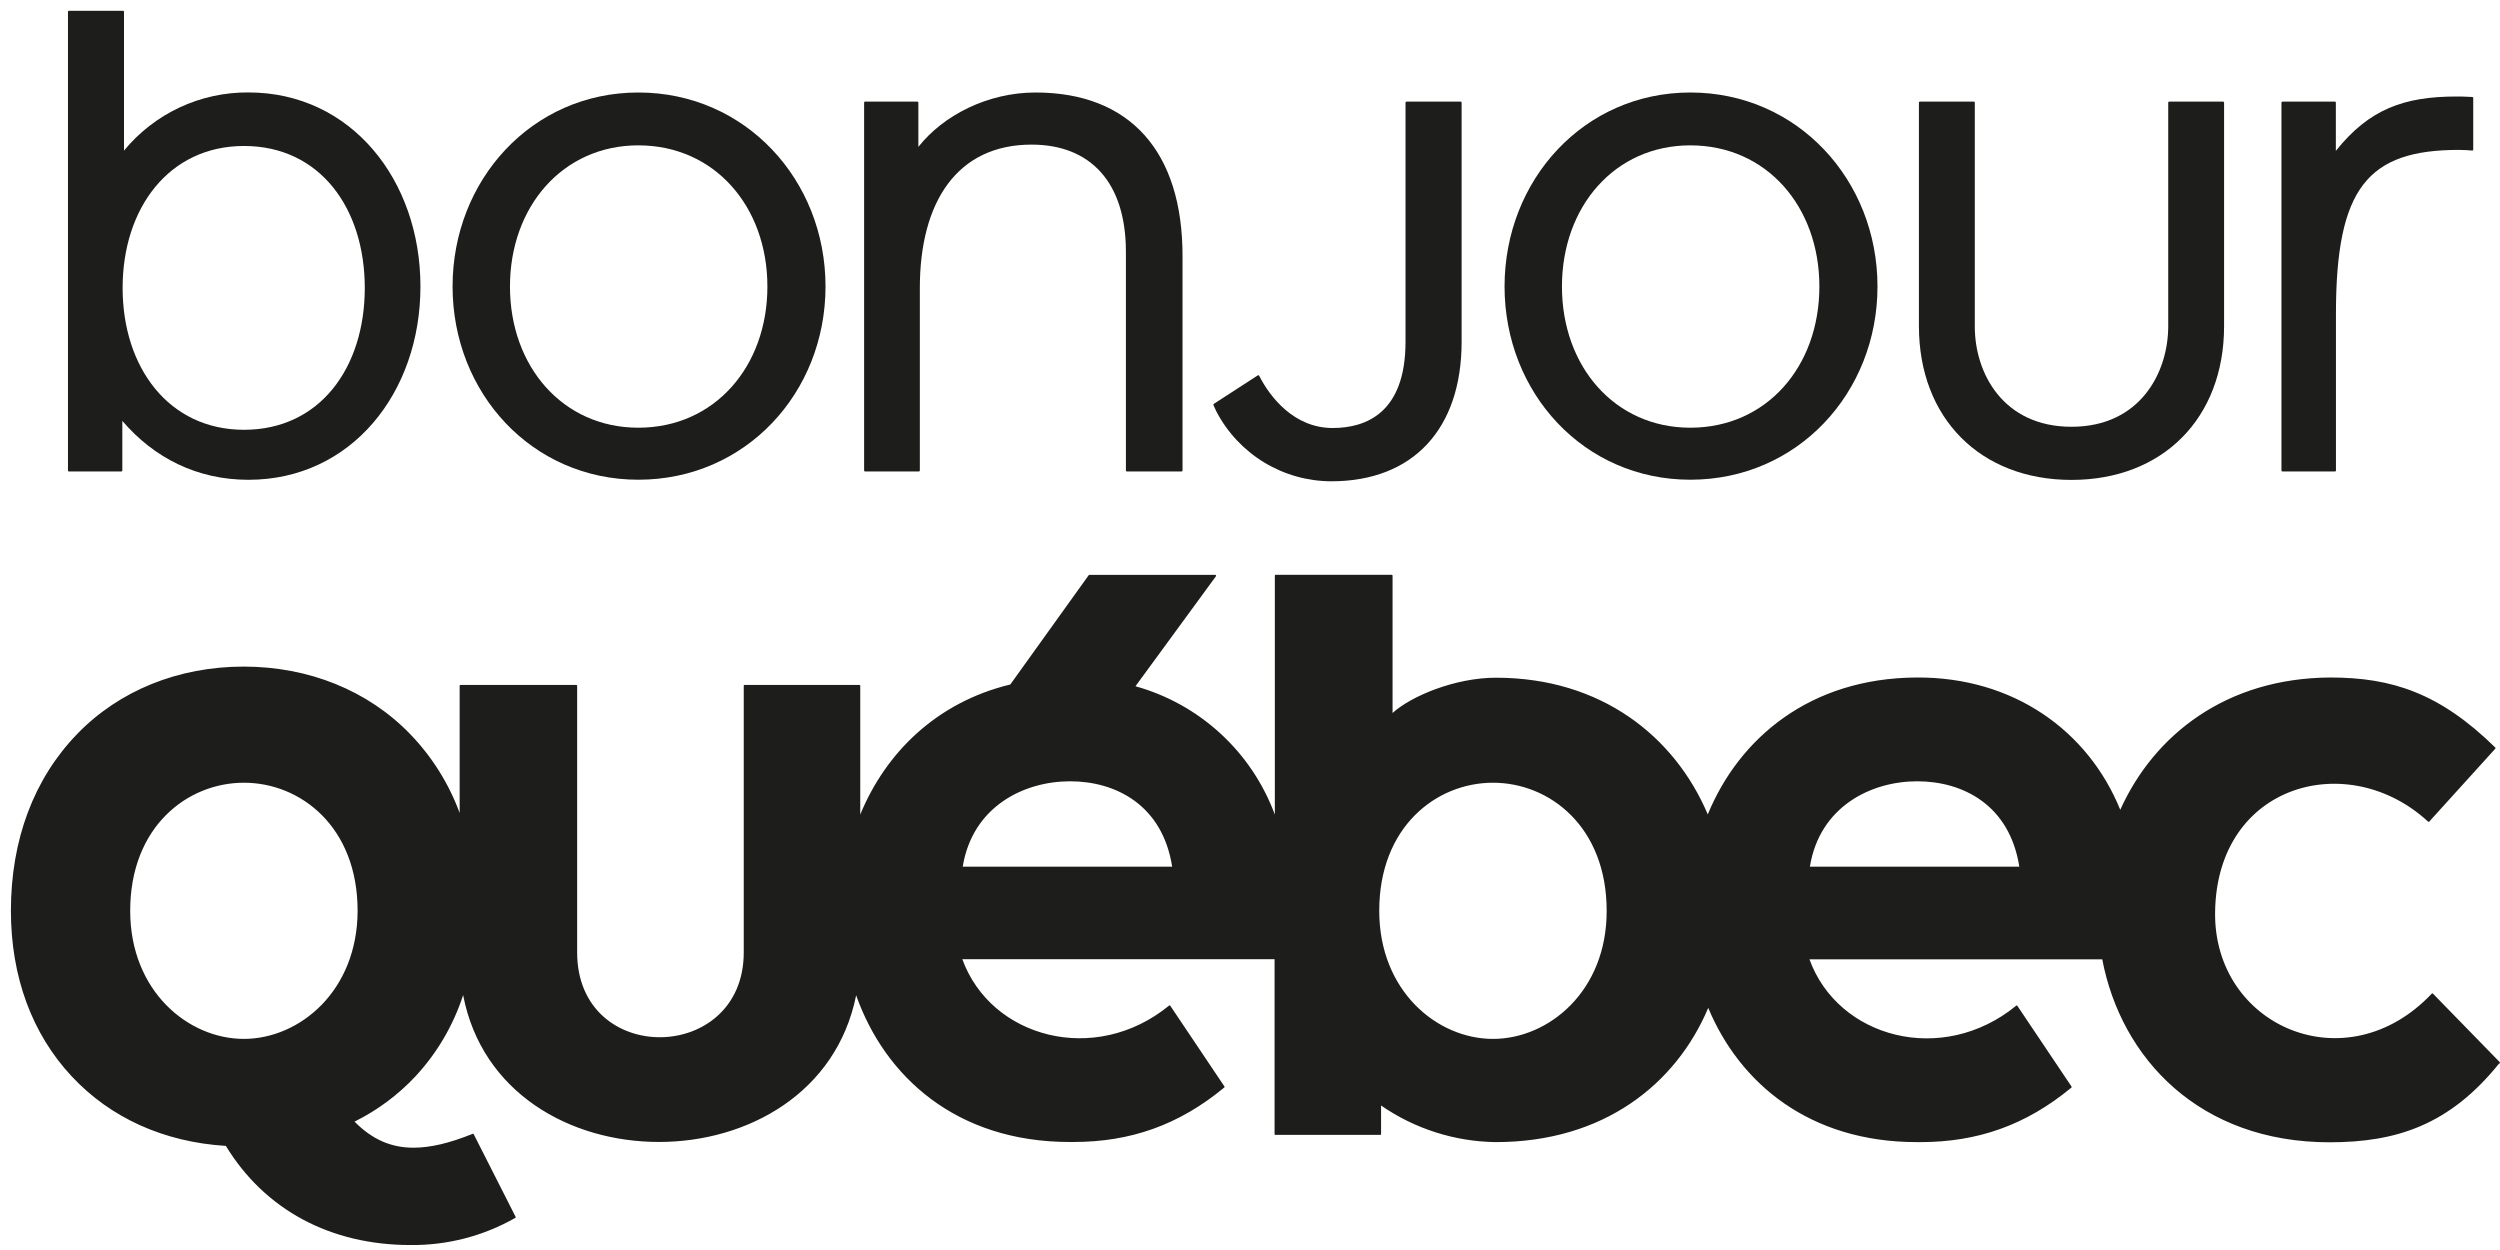 <svg width="168" height="84" viewBox="0 0 168 84" fill="none" xmlns="http://www.w3.org/2000/svg">
<path d="M167.989 71.383L163.494 66.772C163.489 66.767 163.482 66.762 163.476 66.76C163.469 66.757 163.462 66.755 163.454 66.755C163.447 66.755 163.44 66.757 163.433 66.76C163.426 66.762 163.42 66.767 163.415 66.772C157.66 72.866 148.737 68.954 148.855 61.283C148.971 52.635 157.832 50.282 163.167 55.213C163.177 55.223 163.19 55.229 163.205 55.229C163.219 55.229 163.233 55.223 163.243 55.213L167.684 50.311C167.694 50.301 167.699 50.287 167.699 50.273C167.699 50.259 167.694 50.245 167.684 50.235C163.951 46.575 160.737 45.528 156.59 45.528C149.61 45.567 144.758 49.369 142.481 54.419C140.326 49.104 135.292 45.483 128.782 45.528C121.635 45.57 116.876 49.591 114.763 54.728C112.55 49.514 107.631 45.542 100.523 45.542C97.796 45.542 94.832 46.772 93.58 47.913V38.681C93.58 38.666 93.575 38.653 93.565 38.643C93.554 38.632 93.541 38.627 93.526 38.627H85.723C85.708 38.627 85.695 38.632 85.684 38.643C85.674 38.653 85.669 38.666 85.669 38.681V54.741C84.901 52.664 83.652 50.8 82.024 49.301C80.396 47.801 78.435 46.71 76.303 46.116L81.714 38.72C81.719 38.711 81.722 38.701 81.722 38.691C81.722 38.681 81.719 38.671 81.714 38.662C81.709 38.653 81.702 38.646 81.694 38.64C81.685 38.635 81.675 38.632 81.665 38.632H73.204C73.196 38.632 73.187 38.634 73.18 38.638C73.172 38.642 73.165 38.647 73.16 38.654L67.892 45.998C62.912 47.203 59.505 50.609 57.809 54.738V46.081C57.809 46.067 57.803 46.053 57.793 46.043C57.783 46.033 57.769 46.027 57.754 46.027H50.034C50.02 46.027 50.006 46.033 49.996 46.043C49.986 46.053 49.98 46.067 49.98 46.081V64.003C49.98 71.521 38.785 71.683 38.785 64.003V46.081C38.785 46.067 38.779 46.053 38.769 46.043C38.759 46.033 38.745 46.027 38.731 46.027H30.942C30.928 46.027 30.914 46.033 30.904 46.043C30.894 46.053 30.888 46.067 30.888 46.081V54.63C30.159 52.649 29.025 50.842 27.558 49.325C24.727 46.403 20.755 44.795 16.373 44.795C11.99 44.795 8.011 46.403 5.185 49.325C2.273 52.333 0.733 56.44 0.733 61.202C0.733 65.628 2.148 69.475 4.821 72.333C7.433 75.127 11.014 76.745 15.177 77.005C17.797 81.3 22.201 83.666 27.585 83.666C30.053 83.693 32.484 83.063 34.629 81.841C34.635 81.837 34.64 81.833 34.644 81.828C34.649 81.822 34.652 81.816 34.654 81.809C34.656 81.803 34.656 81.796 34.655 81.789C34.654 81.782 34.652 81.775 34.648 81.769L31.832 76.216C31.83 76.21 31.826 76.205 31.821 76.2C31.816 76.195 31.811 76.192 31.805 76.19C31.798 76.187 31.792 76.186 31.785 76.187C31.779 76.187 31.772 76.189 31.766 76.192C30.217 76.819 28.918 77.126 27.794 77.126C26.269 77.126 25.005 76.568 23.825 75.373C25.363 74.611 26.752 73.579 27.924 72.325C29.374 70.761 30.465 68.899 31.122 66.87C33.655 80.045 54.897 80.011 57.533 66.883C59.459 72.338 64.257 76.742 71.886 76.742H72.132C75.951 76.742 79.21 75.614 82.277 73.075C82.286 73.065 82.291 73.052 82.291 73.038C82.291 73.025 82.286 73.012 82.277 73.002L78.637 67.579C78.632 67.573 78.626 67.568 78.62 67.565C78.613 67.562 78.605 67.561 78.598 67.561C78.59 67.561 78.583 67.562 78.576 67.565C78.569 67.568 78.563 67.573 78.558 67.579C73.593 71.639 66.586 69.75 64.668 64.458H85.651V76.211C85.651 76.219 85.653 76.226 85.656 76.233C85.659 76.239 85.663 76.245 85.668 76.25C85.673 76.255 85.68 76.259 85.686 76.262C85.693 76.264 85.701 76.266 85.708 76.265H92.754C92.761 76.265 92.768 76.264 92.775 76.261C92.781 76.258 92.787 76.254 92.792 76.249C92.797 76.244 92.801 76.238 92.804 76.232C92.807 76.225 92.808 76.218 92.808 76.211V74.29C95.073 75.856 97.753 76.712 100.506 76.75C107.742 76.75 112.619 72.881 114.793 67.729C116.9 72.788 121.588 76.75 128.811 76.75H129.057C132.877 76.75 136.135 75.621 139.202 73.083C139.212 73.073 139.217 73.06 139.217 73.046C139.217 73.032 139.212 73.019 139.202 73.009L135.562 67.586C135.557 67.58 135.551 67.576 135.545 67.573C135.538 67.57 135.53 67.568 135.523 67.568C135.515 67.568 135.508 67.57 135.501 67.573C135.494 67.576 135.488 67.58 135.484 67.586C130.518 71.647 123.511 69.758 121.595 64.465H141.271C142.549 71.165 147.84 76.762 156.548 76.762C161.044 76.762 164.61 75.599 167.94 71.469C167.951 71.471 167.961 71.469 167.971 71.464C167.98 71.459 167.988 71.452 167.993 71.442C167.998 71.433 168.001 71.423 168 71.412C167.999 71.402 167.996 71.392 167.989 71.383ZM16.392 69.814C12.634 69.814 8.749 66.593 8.749 61.206C8.749 55.55 12.593 52.599 16.392 52.599C20.192 52.599 24.031 55.55 24.031 61.206C24.019 66.593 20.136 69.814 16.38 69.814H16.392ZM64.695 58.24C65.347 54.219 68.775 52.503 71.911 52.503C74.985 52.503 78.121 54.099 78.77 58.24H64.695ZM100.329 69.814C96.571 69.814 92.685 66.593 92.685 61.206C92.685 55.55 96.529 52.599 100.329 52.599C104.129 52.599 107.968 55.55 107.968 61.206C107.98 66.593 104.085 69.814 100.329 69.814ZM121.625 58.24C122.274 54.219 125.705 52.503 128.838 52.503C131.915 52.503 135.048 54.099 135.698 58.24H121.625Z" fill="#1D1D1B"/>
<path d="M42.895 6.216C35.74 6.216 30.413 12.102 30.413 19.251C30.413 26.401 35.74 32.237 42.895 32.237C50.098 32.237 55.475 26.403 55.475 19.251C55.475 12.099 50.098 6.216 42.895 6.216ZM42.895 28.742C37.821 28.742 34.27 24.632 34.27 19.256C34.27 13.88 37.821 9.768 42.895 9.768C48.018 9.768 51.569 13.877 51.569 19.256C51.569 24.635 48.018 28.742 42.895 28.742Z" fill="#1D1D1B"/>
<path d="M69.584 6.216C66.387 6.216 63.394 7.739 61.714 9.871V6.895C61.714 6.877 61.706 6.859 61.693 6.846C61.679 6.833 61.661 6.826 61.643 6.826H58.138C58.12 6.826 58.102 6.833 58.09 6.846C58.077 6.859 58.069 6.877 58.069 6.895V31.614C58.069 31.624 58.071 31.633 58.074 31.641C58.077 31.65 58.082 31.657 58.089 31.664C58.095 31.67 58.103 31.675 58.111 31.679C58.12 31.682 58.129 31.684 58.138 31.683H61.744C61.762 31.683 61.779 31.676 61.792 31.663C61.805 31.65 61.813 31.633 61.813 31.614V19.357C61.813 13.523 64.351 9.718 69.321 9.718C73.278 9.718 75.661 12.254 75.661 16.922V31.614C75.661 31.624 75.663 31.633 75.667 31.641C75.671 31.65 75.676 31.658 75.683 31.664C75.689 31.671 75.697 31.675 75.706 31.679C75.714 31.682 75.724 31.684 75.733 31.683H79.397C79.406 31.684 79.415 31.682 79.424 31.679C79.433 31.675 79.44 31.67 79.447 31.664C79.453 31.657 79.458 31.65 79.462 31.641C79.465 31.633 79.466 31.624 79.466 31.614V17.227C79.476 10.174 75.927 6.216 69.584 6.216Z" fill="#1D1D1B"/>
<path d="M113.588 6.216C106.433 6.216 101.106 12.102 101.106 19.251C101.106 26.401 106.433 32.237 113.588 32.237C120.791 32.237 126.167 26.403 126.167 19.251C126.167 12.099 120.791 6.216 113.588 6.216ZM113.588 28.742C108.514 28.742 104.963 24.632 104.963 19.256C104.963 13.88 108.514 9.768 113.588 9.768C118.711 9.768 122.262 13.877 122.262 19.256C122.262 24.635 118.711 28.742 113.588 28.742Z" fill="#1D1D1B"/>
<path d="M165.085 6.485C161.533 6.485 159.2 7.345 156.969 10.137V6.895C156.969 6.877 156.962 6.86 156.949 6.847C156.936 6.834 156.918 6.826 156.9 6.826H153.383C153.365 6.827 153.348 6.835 153.335 6.847C153.322 6.86 153.315 6.877 153.314 6.895V31.615C153.314 31.633 153.321 31.651 153.334 31.663C153.347 31.676 153.365 31.684 153.383 31.684H156.907C156.926 31.684 156.943 31.676 156.956 31.663C156.969 31.651 156.976 31.633 156.976 31.615V21.081C156.976 12.608 159.126 10.073 165.245 10.073C165.596 10.073 165.97 10.102 166.125 10.117C166.135 10.118 166.144 10.117 166.153 10.113C166.162 10.11 166.171 10.105 166.178 10.099C166.185 10.092 166.191 10.085 166.195 10.076C166.199 10.067 166.201 10.058 166.201 10.048V6.585C166.201 6.568 166.195 6.55 166.182 6.538C166.17 6.525 166.153 6.517 166.135 6.517C165.614 6.485 165.284 6.485 165.085 6.485Z" fill="#1D1D1B"/>
<path d="M145.705 21.92C145.705 25.039 143.814 28.679 139.205 28.679C134.596 28.679 132.707 25.058 132.707 21.955V6.896C132.706 6.878 132.699 6.861 132.686 6.848C132.673 6.835 132.656 6.828 132.638 6.827H129.023C129.004 6.827 128.987 6.834 128.973 6.847C128.96 6.86 128.952 6.877 128.952 6.896V21.92C128.952 28.096 133.073 32.25 139.205 32.25C145.336 32.25 149.458 28.103 149.458 21.92V6.896C149.457 6.878 149.45 6.861 149.437 6.848C149.424 6.835 149.407 6.828 149.389 6.827H145.774C145.756 6.827 145.738 6.834 145.725 6.847C145.712 6.86 145.705 6.878 145.705 6.896V21.92Z" fill="#1D1D1B"/>
<path d="M98.157 6.827H94.522C94.504 6.827 94.485 6.834 94.472 6.848C94.459 6.861 94.451 6.879 94.451 6.898V22.963C94.451 27.756 91.788 28.762 89.554 28.762C86.96 28.762 85.344 26.684 84.618 25.253C84.614 25.244 84.608 25.236 84.601 25.23C84.593 25.224 84.584 25.22 84.575 25.218C84.566 25.215 84.556 25.215 84.546 25.217C84.537 25.219 84.528 25.223 84.52 25.228L81.569 27.139C81.555 27.149 81.546 27.163 81.541 27.179C81.537 27.195 81.538 27.212 81.544 27.228L81.741 27.651C82.478 29.063 83.588 30.247 84.95 31.075C86.312 31.902 87.875 32.34 89.468 32.343C94.948 32.343 98.221 28.836 98.221 22.963V6.898C98.221 6.881 98.215 6.863 98.203 6.85C98.191 6.837 98.175 6.829 98.157 6.827Z" fill="#1D1D1B"/>
<path d="M16.695 6.212C15.098 6.199 13.519 6.544 12.072 7.22C10.625 7.896 9.348 8.887 8.333 10.12V0.796C8.333 0.787 8.331 0.778 8.328 0.769C8.324 0.761 8.319 0.753 8.312 0.746C8.305 0.74 8.297 0.735 8.289 0.732C8.28 0.728 8.271 0.727 8.262 0.727H4.637C4.627 0.727 4.618 0.728 4.61 0.732C4.601 0.735 4.594 0.74 4.587 0.747C4.581 0.753 4.576 0.761 4.572 0.769C4.569 0.778 4.567 0.787 4.568 0.796V31.615C4.567 31.624 4.569 31.633 4.572 31.641C4.576 31.65 4.581 31.658 4.587 31.664C4.594 31.671 4.601 31.676 4.61 31.679C4.618 31.682 4.627 31.684 4.637 31.683H8.151C8.16 31.684 8.169 31.682 8.178 31.679C8.186 31.676 8.194 31.671 8.2 31.664C8.207 31.658 8.212 31.65 8.215 31.641C8.219 31.633 8.22 31.624 8.22 31.615V28.285C10.352 30.771 13.244 32.242 16.695 32.242C23.596 32.242 28.254 26.406 28.254 19.251C28.254 12.097 23.596 6.212 16.695 6.212ZM16.397 28.882C11.348 28.882 8.24 24.701 8.24 19.347C8.24 13.993 11.348 9.81 16.397 9.81C21.498 9.81 24.513 13.991 24.513 19.347C24.513 24.704 21.498 28.882 16.397 28.882Z" fill="#1D1D1B"/>
</svg>
